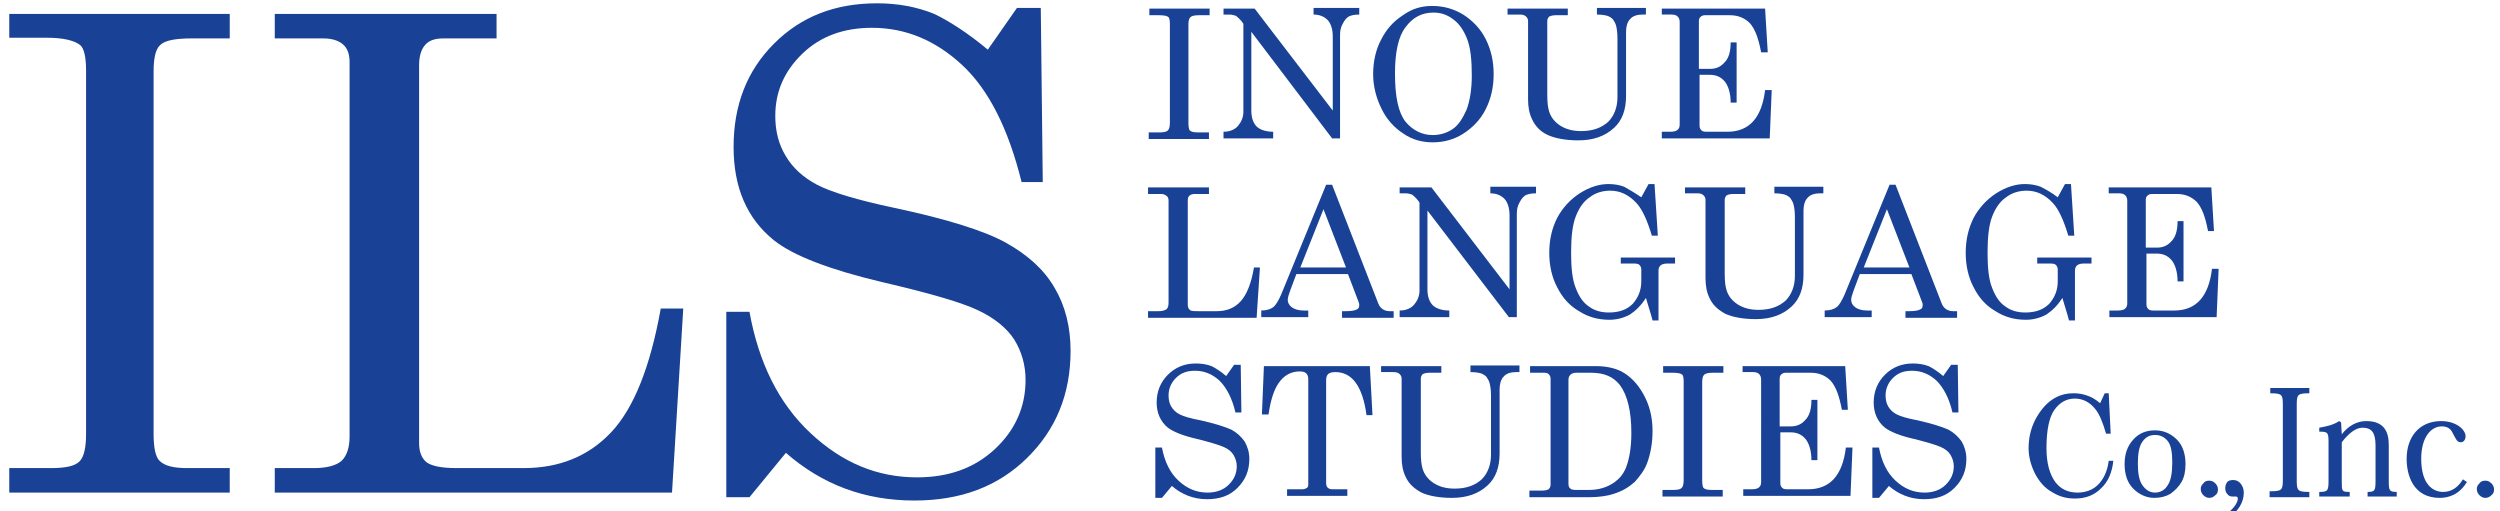 <?xml version="1.0" encoding="utf-8"?>
<!-- Generator: Adobe Illustrator 23.0.6, SVG Export Plug-In . SVG Version: 6.00 Build 0)  -->
<svg version="1.1" id="レイヤー_1" xmlns="http://www.w3.org/2000/svg" xmlns:xlink="http://www.w3.org/1999/xlink" x="0px"
	 y="0px" viewBox="0 0 377.6 77.2" style="enable-background:new 0 0 377.6 77.2;" xml:space="preserve">
<style type="text/css">
	.st0{fill:#194296;}
</style>
<g>
	<path class="st0" d="M1.4,2.1h33.3v3.7H29c-2.5,0-4.1,0.3-4.8,1c-0.7,0.6-1,2-1,4v54.7c0,2.2,0.3,3.5,0.9,4.1
		c0.8,0.8,2.2,1.1,4.2,1.1h6.4v3.7H1.4v-3.7h6.3c2.2,0,3.6-0.3,4.3-1c0.7-0.7,1-2.1,1-4.2V10.7c0-2.1-0.3-3.4-0.9-3.9
		c-0.9-0.7-2.6-1.1-5-1.1H1.4V2.1z"/>
	<path class="st0" d="M41.5,2.1H75v3.7h-8c-1.3,0-2.2,0.3-2.8,1c-0.6,0.7-0.9,1.7-0.9,3.1v57c0,1.4,0.4,2.3,1.1,2.9
		c0.8,0.6,2.3,0.9,4.6,0.9h10.1c5.4,0,9.8-1.8,13.2-5.4c3.4-3.6,5.9-9.8,7.5-18.7h3.4l-1.7,27.8H41.5v-3.7h5.9c2,0,3.4-0.4,4.2-1.1
		c0.8-0.8,1.2-2,1.2-3.7V9.4c0-1.2-0.3-2.1-1-2.7c-0.7-0.6-1.7-0.9-3-0.9h-7.3V2.1z"/>
	<path class="st0" d="M149.2,7.5l4.4-6.3h3.6l0.3,26.3h-3.2c-2-8.1-5-14-9-17.7c-4-3.7-8.5-5.6-13.6-5.6c-4.3,0-7.8,1.3-10.5,3.9
		c-2.7,2.6-4.1,5.7-4.1,9.4c0,2.3,0.5,4.3,1.6,6.1c1,1.7,2.6,3.2,4.7,4.3c2.1,1.1,6,2.3,11.7,3.5c8,1.7,13.7,3.5,16.9,5.3
		c3.2,1.8,5.7,4,7.3,6.8c1.6,2.7,2.4,5.9,2.4,9.5c0,6.5-2.2,11.9-6.6,16.2c-4.4,4.3-10,6.4-17,6.4c-7.5,0-13.9-2.4-19.4-7.2
		l-5.5,6.7h-3.5v-28h3.5c1.4,7.7,4.4,13.8,9.2,18.3c4.8,4.5,10.1,6.7,16.1,6.7c4.8,0,8.7-1.4,11.8-4.3c3-2.8,4.6-6.3,4.6-10.4
		c0-2.3-0.6-4.3-1.7-6.1c-1.1-1.7-2.9-3.2-5.4-4.4c-2.5-1.2-7.3-2.6-14.6-4.3c-8-1.9-13.4-4-16.3-6.3c-4.1-3.3-6.1-8-6.1-14.1
		c0-6.3,2-11.5,6.1-15.6c4.1-4.1,9.2-6.1,15.6-6.1c3,0,5.9,0.5,8.6,1.6C143.4,3.2,146.2,5,149.2,7.5z"/>
</g>
<g>
	<path class="st0" d="M173.6,1.3h9.1v1h-1.6c-0.7,0-1.1,0.1-1.3,0.3c-0.2,0.2-0.3,0.5-0.3,1.1v14.9c0,0.6,0.1,1,0.2,1.1
		c0.2,0.2,0.6,0.3,1.2,0.3h1.7v1h-9.1v-1h1.7c0.6,0,1-0.1,1.2-0.3c0.2-0.2,0.3-0.6,0.3-1.2V3.6c0-0.6-0.1-0.9-0.2-1
		c-0.2-0.2-0.7-0.3-1.4-0.3h-1.5V1.3z"/>
	<path class="st0" d="M184.8,1.3h4.7l11.8,15.4V5.5c0-1.1-0.3-2-0.8-2.5c-0.5-0.5-1.2-0.8-2.1-0.8v-1h6.9v1c-0.7,0-1.2,0.1-1.6,0.3
		c-0.3,0.2-0.6,0.5-0.9,1.1c-0.3,0.5-0.4,1.1-0.4,1.7v15.6h-1.2L189,4.8v11.9c0,1.1,0.3,1.9,0.8,2.4c0.5,0.5,1.4,0.8,2.5,0.8v1h-7.5
		v-1c0.9,0,1.7-0.3,2.2-0.9s0.8-1.3,0.8-2.1V3.6l-0.2-0.3c-0.4-0.5-0.8-0.8-0.9-0.9c-0.3-0.1-0.6-0.2-1-0.2h-0.9V1.3z"/>
	<path class="st0" d="M216.3,0.9c1.7,0,3.2,0.4,4.7,1.3c1.4,0.9,2.6,2.1,3.4,3.7c0.8,1.6,1.2,3.3,1.2,5.3c0,2-0.4,3.7-1.2,5.3
		c-0.8,1.6-2,2.8-3.4,3.7c-1.4,0.9-3,1.3-4.6,1.3c-1.6,0-3.1-0.4-4.4-1.3c-1.4-0.9-2.5-2.1-3.3-3.7c-0.8-1.6-1.3-3.4-1.3-5.3
		c0-1.9,0.4-3.7,1.2-5.2c0.8-1.6,1.9-2.8,3.3-3.7C213.3,1.3,214.7,0.9,216.3,0.9z M216.5,1.9c-1.7,0-3.1,0.7-4.2,2.2
		c-1.1,1.4-1.6,3.8-1.6,7c0,3.5,0.5,5.9,1.6,7.3c1.1,1.3,2.5,2,4.1,2c1.1,0,2.1-0.3,3-0.9c0.9-0.6,1.5-1.6,2.1-2.9
		c0.5-1.3,0.8-3.1,0.8-5.2c0-2.4-0.2-4.2-0.7-5.5c-0.5-1.3-1.2-2.3-2-2.9C218.6,2.2,217.6,1.9,216.5,1.9z"/>
	<path class="st0" d="M227.7,1.3h9.1v1H235c-0.5,0-0.8,0.1-1,0.2c-0.2,0.2-0.3,0.4-0.3,0.7v11.1c0,1.2,0.1,2,0.3,2.6
		c0.3,0.9,0.9,1.6,1.7,2.1c0.8,0.5,1.8,0.8,3.1,0.8c1.8,0,3.1-0.5,4.1-1.4c0.9-0.9,1.4-2.2,1.4-3.7v-9c0-0.8-0.1-1.4-0.2-1.8
		c-0.1-0.4-0.3-0.7-0.5-1c-0.2-0.2-0.5-0.4-0.8-0.5c-0.3-0.1-0.9-0.2-1.6-0.2v-1h7.4v1h-0.5c-0.8,0-1.5,0.2-1.9,0.7
		c-0.4,0.4-0.6,1.1-0.6,1.9v9.7c0,2.1-0.6,3.7-1.8,4.8c-1.4,1.3-3.2,1.9-5.4,1.9c-1.9,0-3.5-0.3-4.6-0.8s-1.9-1.3-2.4-2.4
		c-0.4-0.8-0.6-1.8-0.6-3V3.2c0-0.3-0.1-0.5-0.3-0.7c-0.2-0.2-0.5-0.3-0.9-0.3h-1.9V1.3z"/>
	<path class="st0" d="M251,1.3h15.6l0.4,6.6H266c-0.4-2.1-0.9-3.5-1.7-4.4c-0.8-0.8-1.8-1.2-3-1.2h-3.8c-0.3,0-0.5,0.1-0.7,0.3
		c-0.2,0.2-0.2,0.4-0.2,0.8v7h1.7c0.9,0,1.6-0.3,2.2-1c0.6-0.6,0.9-1.6,0.9-3h0.9v9.1h-0.9c0-1.5-0.4-2.6-0.9-3.2
		c-0.6-0.7-1.3-1-2.3-1h-1.5V19c0,0.3,0.1,0.5,0.3,0.7s0.5,0.2,0.9,0.2h3c3.3,0,5.2-2.1,5.7-6.3h1l-0.3,7.3H251v-1h1.3
		c0.5,0,0.9-0.1,1.1-0.3c0.2-0.2,0.3-0.4,0.3-0.8V3.3c0-0.3-0.1-0.6-0.3-0.8c-0.2-0.2-0.5-0.3-0.9-0.3H251V1.3z"/>
	<path class="st0" d="M173.5,28.3h9.1v1h-2.2c-0.3,0-0.6,0.1-0.8,0.3c-0.2,0.2-0.2,0.5-0.2,0.9v15.5c0,0.4,0.1,0.6,0.3,0.8
		c0.2,0.2,0.6,0.2,1.3,0.2h2.8c1.5,0,2.7-0.5,3.6-1.5c0.9-1,1.6-2.7,2-5.1h0.9l-0.5,7.6h-16.4v-1h1.6c0.5,0,0.9-0.1,1.2-0.3
		c0.2-0.2,0.3-0.5,0.3-1V30.3c0-0.3-0.1-0.6-0.3-0.7c-0.2-0.2-0.5-0.3-0.8-0.3h-2V28.3z"/>
	<path class="st0" d="M200.3,27.9h0.9l7,18c0.3,0.7,0.9,1.1,1.7,1.1h0.6v1h-7.8v-1h0.6c0.8,0,1.4-0.1,1.7-0.3
		c0.2-0.1,0.3-0.3,0.3-0.6c0-0.2,0-0.3-0.1-0.5l-1.6-4.2h-7.8l-0.9,2.4c-0.2,0.6-0.4,1.1-0.4,1.5c0,0.4,0.2,0.8,0.6,1.1
		c0.4,0.3,1,0.5,1.8,0.5h0.7v1h-7.1v-1c0.8,0,1.4-0.2,1.8-0.5c0.4-0.3,0.8-1,1.2-1.9L200.3,27.9z M199.9,31.6l-3.5,8.8h6.9
		L199.9,31.6z"/>
	<path class="st0" d="M211.5,28.3h4.7l11.8,15.4V32.5c0-1.1-0.3-2-0.8-2.5c-0.5-0.5-1.2-0.8-2.1-0.8v-1h6.9v1
		c-0.7,0-1.2,0.1-1.6,0.3c-0.3,0.2-0.6,0.5-0.9,1.1c-0.3,0.5-0.4,1.1-0.4,1.7v15.6h-1.2l-12.3-16.1v11.9c0,1.1,0.3,1.9,0.8,2.4
		c0.5,0.5,1.4,0.8,2.5,0.8v1h-7.5v-1c0.9,0,1.7-0.3,2.2-0.9c0.5-0.6,0.8-1.3,0.8-2.1V30.6l-0.2-0.3c-0.4-0.5-0.8-0.8-0.9-0.9
		c-0.3-0.1-0.6-0.2-1-0.2h-0.9V28.3z"/>
	<path class="st0" d="M247.9,29.8l1.1-2h0.9l0.5,7.8h-0.9c-0.7-2.3-1.4-3.9-2.3-4.9c-1.2-1.3-2.5-1.9-4-1.9c-1.1,0-2.2,0.3-3.1,1
		c-0.9,0.6-1.6,1.6-2.1,2.9c-0.5,1.3-0.7,3.1-0.7,5.5c0,2.3,0.2,4.1,0.7,5.3c0.5,1.3,1.1,2.2,2,2.8c0.8,0.6,1.8,0.9,3,0.9
		c1.5,0,2.7-0.4,3.6-1.3c0.8-0.9,1.3-2,1.3-3.4v-1.8c0-0.3-0.1-0.5-0.3-0.7c-0.2-0.2-0.6-0.2-1.1-0.2h-1.7v-0.9h8.2v0.9h-1.1
		c-0.5,0-0.9,0.1-1.1,0.3c-0.2,0.2-0.3,0.4-0.3,0.8v7.5h-0.9c-0.3-1.2-0.7-2.3-1-3.4c-0.7,1.1-1.5,1.9-2.4,2.5
		c-0.9,0.5-2,0.8-3.1,0.8c-1.7,0-3.2-0.4-4.6-1.3c-1.4-0.8-2.5-2-3.3-3.6c-0.8-1.5-1.2-3.3-1.2-5.2c0-2,0.4-3.7,1.2-5.3
		c0.8-1.5,2-2.8,3.4-3.7c1.4-0.9,2.9-1.4,4.3-1.4c0.8,0,1.6,0.1,2.4,0.4C246,28.6,246.9,29.1,247.9,29.8z"/>
	<path class="st0" d="M254.5,28.3h9.1v1h-1.8c-0.5,0-0.8,0.1-1,0.2c-0.2,0.2-0.3,0.4-0.3,0.7v11.1c0,1.2,0.1,2,0.3,2.6
		c0.3,0.9,0.9,1.6,1.7,2.1c0.8,0.5,1.8,0.8,3.1,0.8c1.8,0,3.1-0.5,4.1-1.4c0.9-0.9,1.4-2.2,1.4-3.7v-9c0-0.8-0.1-1.4-0.2-1.8
		c-0.1-0.4-0.3-0.7-0.5-1c-0.2-0.2-0.5-0.4-0.8-0.5c-0.3-0.1-0.9-0.2-1.6-0.2v-1h7.4v1h-0.5c-0.8,0-1.5,0.2-1.9,0.7
		c-0.4,0.4-0.6,1.1-0.6,1.9v9.7c0,2.1-0.6,3.7-1.8,4.8c-1.4,1.3-3.2,1.9-5.4,1.9c-1.9,0-3.5-0.3-4.6-0.8c-1.1-0.6-1.9-1.3-2.4-2.4
		c-0.4-0.8-0.6-1.8-0.6-3V30.2c0-0.3-0.1-0.5-0.3-0.7c-0.2-0.2-0.5-0.3-0.9-0.3h-1.9V28.3z"/>
	<path class="st0" d="M285.4,27.9h0.9l7,18c0.3,0.7,0.9,1.1,1.7,1.1h0.6v1h-7.8v-1h0.6c0.8,0,1.4-0.1,1.7-0.3
		c0.2-0.1,0.3-0.3,0.3-0.6c0-0.2,0-0.3-0.1-0.5l-1.6-4.2h-7.8l-0.9,2.4c-0.2,0.6-0.4,1.1-0.4,1.5c0,0.4,0.2,0.8,0.6,1.1
		c0.4,0.3,1,0.5,1.8,0.5h0.7v1h-7.1v-1c0.8,0,1.4-0.2,1.8-0.5c0.4-0.3,0.8-1,1.2-1.9L285.4,27.9z M285,31.6l-3.5,8.8h6.9L285,31.6z"
		/>
	<path class="st0" d="M310.8,29.8l1.1-2h0.9l0.5,7.8h-0.9c-0.7-2.3-1.4-3.9-2.3-4.9c-1.2-1.3-2.5-1.9-4-1.9c-1.1,0-2.2,0.3-3.1,1
		c-0.9,0.6-1.6,1.6-2.1,2.9c-0.5,1.3-0.7,3.1-0.7,5.5c0,2.3,0.2,4.1,0.7,5.3c0.5,1.3,1.1,2.2,2,2.8c0.8,0.6,1.8,0.9,3,0.9
		c1.5,0,2.7-0.4,3.6-1.3c0.8-0.9,1.3-2,1.3-3.4v-1.8c0-0.3-0.1-0.5-0.3-0.7c-0.2-0.2-0.6-0.2-1.1-0.2h-1.7v-0.9h8.2v0.9h-1.1
		c-0.5,0-0.9,0.1-1.1,0.3c-0.2,0.2-0.3,0.4-0.3,0.8v7.5h-0.9c-0.3-1.2-0.7-2.3-1-3.4c-0.7,1.1-1.5,1.9-2.4,2.5
		c-0.9,0.5-2,0.8-3.1,0.8c-1.7,0-3.2-0.4-4.6-1.3c-1.4-0.8-2.5-2-3.3-3.6c-0.8-1.5-1.2-3.3-1.2-5.2c0-2,0.4-3.7,1.2-5.3
		c0.8-1.5,2-2.8,3.4-3.7c1.4-0.9,2.9-1.4,4.3-1.4c0.8,0,1.6,0.1,2.4,0.4C309,28.6,309.9,29.1,310.8,29.8z"/>
	<path class="st0" d="M318.5,28.3H334l0.4,6.6h-0.9c-0.4-2.1-0.9-3.5-1.7-4.4c-0.8-0.8-1.8-1.2-3-1.2H325c-0.3,0-0.5,0.1-0.7,0.3
		c-0.2,0.2-0.2,0.4-0.2,0.8v7h1.7c0.9,0,1.6-0.3,2.2-1c0.6-0.6,0.9-1.6,0.9-3h0.9v9.1h-0.9c0-1.5-0.4-2.6-0.9-3.2
		c-0.6-0.7-1.3-1-2.3-1h-1.5V46c0,0.3,0.1,0.5,0.3,0.7c0.2,0.2,0.5,0.2,0.9,0.2h3c3.3,0,5.2-2.1,5.7-6.3h1l-0.3,7.3h-16.2v-1h1.3
		c0.5,0,0.9-0.1,1.1-0.3c0.2-0.2,0.3-0.4,0.3-0.8V30.3c0-0.3-0.1-0.6-0.3-0.8c-0.2-0.2-0.5-0.3-0.9-0.3h-1.6V28.3z"/>
	<path class="st0" d="M185.2,56.8l1.2-1.7h1l0.1,7.2h-0.9c-0.5-2.2-1.4-3.8-2.4-4.8c-1.1-1-2.3-1.5-3.7-1.5c-1.2,0-2.1,0.3-2.9,1.1
		c-0.7,0.7-1.1,1.6-1.1,2.6c0,0.6,0.1,1.2,0.4,1.7c0.3,0.5,0.7,0.9,1.3,1.2c0.6,0.3,1.6,0.6,3.2,0.9c2.2,0.5,3.7,1,4.6,1.4
		c0.9,0.5,1.5,1.1,2,1.8c0.4,0.7,0.7,1.6,0.7,2.6c0,1.8-0.6,3.2-1.8,4.4c-1.2,1.2-2.7,1.7-4.6,1.7c-2,0-3.8-0.7-5.3-2l-1.5,1.8h-1
		v-7.6h1c0.4,2.1,1.2,3.8,2.5,5c1.3,1.2,2.7,1.8,4.4,1.8c1.3,0,2.4-0.4,3.2-1.2c0.8-0.8,1.2-1.7,1.2-2.8c0-0.6-0.2-1.2-0.5-1.7
		c-0.3-0.5-0.8-0.9-1.5-1.2c-0.7-0.3-2-0.7-4-1.2c-2.2-0.5-3.6-1.1-4.4-1.7c-1.1-0.9-1.7-2.2-1.7-3.8c0-1.7,0.6-3.1,1.7-4.2
		c1.1-1.1,2.5-1.7,4.2-1.7c0.8,0,1.6,0.1,2.4,0.4C183.6,55.6,184.4,56.1,185.2,56.8z"/>
	<path class="st0" d="M190.9,55.3h16l0.4,7.4h-0.9c-0.6-4.4-2.2-6.5-4.7-6.5c-0.5,0-0.9,0.1-1.1,0.3c-0.2,0.2-0.3,0.5-0.3,0.9V73
		c0,0.3,0.1,0.6,0.3,0.7c0.2,0.2,0.5,0.2,0.9,0.2h2v1h-9.1v-1h2.3c0.3,0,0.5-0.1,0.7-0.2c0.2-0.2,0.2-0.3,0.2-0.6V57.2
		c0-0.3-0.1-0.6-0.3-0.8c-0.2-0.2-0.5-0.3-1-0.3c-1.3,0-2.4,0.6-3.2,1.8c-0.7,1-1.2,2.6-1.5,4.7h-1L190.9,55.3z"/>
	<path class="st0" d="M208.6,55.3h9.1v1h-1.8c-0.5,0-0.8,0.1-1,0.2c-0.2,0.2-0.3,0.4-0.3,0.7v11.1c0,1.2,0.1,2,0.3,2.6
		c0.3,0.9,0.9,1.6,1.7,2.1c0.8,0.5,1.8,0.8,3.1,0.8c1.8,0,3.1-0.5,4.1-1.4c0.9-0.9,1.4-2.2,1.4-3.7v-9c0-0.8-0.1-1.4-0.2-1.8
		c-0.1-0.4-0.3-0.7-0.5-1c-0.2-0.2-0.5-0.4-0.8-0.5c-0.3-0.1-0.9-0.2-1.6-0.2v-1h7.4v1H229c-0.8,0-1.5,0.2-1.9,0.7
		c-0.4,0.4-0.6,1.1-0.6,1.9v9.7c0,2.1-0.6,3.7-1.8,4.8c-1.4,1.3-3.2,1.9-5.4,1.9c-1.9,0-3.5-0.3-4.6-0.8c-1.1-0.6-1.9-1.3-2.4-2.4
		c-0.4-0.8-0.6-1.8-0.6-3V57.2c0-0.3-0.1-0.5-0.3-0.7c-0.2-0.2-0.5-0.3-0.9-0.3h-1.9V55.3z"/>
	<path class="st0" d="M231,55.3h10.1c1.5,0,2.8,0.3,3.8,0.8c1.3,0.7,2.4,1.8,3.3,3.4c0.9,1.6,1.4,3.4,1.4,5.6c0,1.8-0.3,3.4-0.8,4.8
		c-0.4,1.1-1.1,2-1.9,2.9c-0.9,0.8-1.9,1.4-3.2,1.8c-0.9,0.3-2.2,0.5-3.7,0.5H231v-1h1.9c0.5,0,0.8-0.1,1-0.2
		c0.2-0.2,0.3-0.4,0.3-0.7V57.2c0-0.3-0.1-0.5-0.3-0.7c-0.2-0.2-0.5-0.2-0.8-0.2h-2V55.3z M238.1,56.3c-0.4,0-0.7,0.1-0.9,0.3
		c-0.2,0.2-0.3,0.4-0.3,0.8v15.7c0,0.3,0.1,0.6,0.3,0.7c0.2,0.2,0.6,0.2,1.1,0.2h1.7c1.5,0,2.8-0.4,3.9-1.2c0.7-0.5,1.3-1.2,1.7-2.2
		c0.5-1.3,0.8-3,0.8-5.2c0-3.3-0.6-5.7-1.7-7.2c-1-1.3-2.4-1.9-4.4-1.9H238.1z"/>
	<path class="st0" d="M251.2,55.3h9.1v1h-1.6c-0.7,0-1.1,0.1-1.3,0.3c-0.2,0.2-0.3,0.5-0.3,1.1v14.9c0,0.6,0.1,1,0.2,1.1
		c0.2,0.2,0.6,0.3,1.2,0.3h1.7v1h-9.1v-1h1.7c0.6,0,1-0.1,1.2-0.3c0.2-0.2,0.3-0.6,0.3-1.2V57.6c0-0.6-0.1-0.9-0.2-1
		c-0.2-0.2-0.7-0.3-1.4-0.3h-1.5V55.3z"/>
	<path class="st0" d="M263.1,55.3h15.6l0.4,6.6h-0.9c-0.4-2.1-0.9-3.5-1.7-4.4c-0.8-0.8-1.8-1.2-3-1.2h-3.8c-0.3,0-0.5,0.1-0.7,0.3
		c-0.2,0.2-0.2,0.4-0.2,0.8v7h1.7c0.9,0,1.6-0.3,2.2-1c0.6-0.6,0.9-1.6,0.9-3h0.9v9.1h-0.9c0-1.5-0.4-2.6-0.9-3.2
		c-0.6-0.7-1.3-1-2.3-1h-1.5V73c0,0.3,0.1,0.5,0.3,0.7c0.2,0.2,0.5,0.2,0.9,0.2h3c3.3,0,5.2-2.1,5.7-6.3h1l-0.3,7.3h-16.2v-1h1.3
		c0.5,0,0.9-0.1,1.1-0.3c0.2-0.2,0.3-0.4,0.3-0.8V57.3c0-0.3-0.1-0.6-0.3-0.8c-0.2-0.2-0.5-0.3-0.9-0.3h-1.6V55.3z"/>
	<path class="st0" d="M293.5,56.8l1.2-1.7h1l0.1,7.2h-0.9c-0.5-2.2-1.4-3.8-2.4-4.8c-1.1-1-2.3-1.5-3.7-1.5c-1.2,0-2.1,0.3-2.9,1.1
		c-0.7,0.7-1.1,1.6-1.1,2.6c0,0.6,0.1,1.2,0.4,1.7c0.3,0.5,0.7,0.9,1.3,1.2c0.6,0.3,1.6,0.6,3.2,0.9c2.2,0.5,3.7,1,4.6,1.4
		c0.9,0.5,1.5,1.1,2,1.8c0.4,0.7,0.7,1.6,0.7,2.6c0,1.8-0.6,3.2-1.8,4.4c-1.2,1.2-2.7,1.7-4.6,1.7c-2,0-3.8-0.7-5.3-2l-1.5,1.8h-1
		v-7.6h1c0.4,2.1,1.2,3.8,2.5,5c1.3,1.2,2.7,1.8,4.4,1.8c1.3,0,2.4-0.4,3.2-1.2c0.8-0.8,1.2-1.7,1.2-2.8c0-0.6-0.2-1.2-0.5-1.7
		c-0.3-0.5-0.8-0.9-1.5-1.2c-0.7-0.3-2-0.7-4-1.2c-2.2-0.5-3.6-1.1-4.4-1.7c-1.1-0.9-1.7-2.2-1.7-3.8c0-1.7,0.6-3.1,1.7-4.2
		c1.1-1.1,2.5-1.7,4.2-1.7c0.8,0,1.6,0.1,2.4,0.4C291.9,55.6,292.7,56.1,293.5,56.8z"/>
	<path class="st0" d="M317.2,60.9l0.7-1.5h0.6l0.3,6.1h-0.7c-0.5-1.7-1-3-1.7-3.8c-0.8-1-1.9-1.5-3-1.5c-1.3,0-2.3,0.6-3.1,1.7
		c-0.8,1.1-1.2,3.1-1.2,5.8c0,2.3,0.5,4,1.4,5.2c0.8,1,1.9,1.5,3.3,1.5c1.2,0,2.3-0.4,3.1-1.2c0.8-0.8,1.4-2,1.6-3.6h0.7
		c-0.2,1.8-0.8,3.2-1.9,4.2c-1,1-2.3,1.5-3.9,1.5c-1.3,0-2.4-0.3-3.5-1c-1.1-0.6-1.9-1.6-2.5-2.7c-0.6-1.2-1-2.5-1-3.9
		c0-1.5,0.3-2.9,1-4.3c0.7-1.3,1.5-2.3,2.5-3c1-0.7,2.1-1,3.3-1c0.7,0,1.3,0.1,1.9,0.3C315.8,59.9,316.5,60.3,317.2,60.9z"/>
	<path class="st0" d="M325.5,65c1.3,0,2.4,0.5,3.3,1.4c0.9,0.9,1.3,2.2,1.3,3.7c0,1.1-0.2,2-0.6,2.7c-0.4,0.7-1,1.3-1.7,1.8
		c-0.7,0.4-1.5,0.6-2.4,0.6c-1.2,0-2.3-0.5-3.2-1.4c-0.9-0.9-1.3-2.2-1.3-3.7c0-1.5,0.4-2.7,1.3-3.7C323.1,65.4,324.2,65,325.5,65z
		 M325.5,65.7c-0.8,0-1.4,0.3-1.9,1c-0.5,0.7-0.7,1.8-0.7,3.3c0,1.5,0.2,2.6,0.7,3.3c0.5,0.7,1.1,1.1,1.9,1.1c0.8,0,1.5-0.4,1.9-1.1
		c0.5-0.7,0.7-1.9,0.7-3.5c0-1.5-0.2-2.6-0.7-3.2C326.9,66,326.3,65.7,325.5,65.7z"/>
	<path class="st0" d="M333.7,72.6c0.3,0,0.6,0.1,0.9,0.4c0.2,0.2,0.4,0.5,0.4,0.9c0,0.4-0.1,0.7-0.4,0.9c-0.2,0.2-0.5,0.4-0.9,0.4
		c-0.3,0-0.6-0.1-0.9-0.4c-0.2-0.2-0.4-0.5-0.4-0.9s0.1-0.6,0.4-0.9C333,72.7,333.3,72.6,333.7,72.6z"/>
	<path class="st0" d="M336.4,78.4l-0.4-0.5c1.3-1,2-1.9,2-2.6c0-0.1,0-0.2-0.1-0.2c0-0.1-0.1-0.1-0.2-0.1l-0.2,0c-0.1,0-0.2,0-0.3,0
		c-0.3,0-0.6-0.1-0.8-0.4c-0.2-0.2-0.3-0.5-0.3-0.9c0-0.3,0.1-0.6,0.3-0.9c0.2-0.2,0.5-0.3,0.9-0.3c0.5,0,0.8,0.2,1.1,0.5
		c0.3,0.4,0.5,0.8,0.5,1.4C338.9,75.9,338.1,77.2,336.4,78.4z"/>
</g>
<path class="st0" d="M375.4,72.6c0.3,0,0.6,0.1,0.9,0.4c0.2,0.2,0.4,0.5,0.4,0.9c0,0.4-0.1,0.7-0.4,0.9c-0.2,0.2-0.5,0.4-0.9,0.4
	c-0.3,0-0.6-0.1-0.9-0.4c-0.2-0.2-0.4-0.5-0.4-0.9s0.1-0.6,0.4-0.9C374.7,72.7,375,72.6,375.4,72.6z"/>
<g>
	<path class="st0" d="M342.9,74.2c1.8,0,1.9-0.2,1.9-1.8V61.2c0-1.6-0.1-1.8-1.9-1.8v-0.8h5.9v0.8c-1.8,0-1.9,0.2-1.9,1.8v11.3
		c0,1.6,0.1,1.8,1.9,1.8v0.8h-6V74.2z"/>
	<path class="st0" d="M353.7,65.6c1-1.3,2.3-2,3.7-2c2.6,0,3.4,1.5,3.4,3.6v5.5c0,1.4,0.1,1.6,1.2,1.6v0.7h-4.4v-0.7
		c1.1,0,1.2-0.2,1.2-1.7v-5.3c0-2-0.6-2.7-2-2.7c-1,0-2.1,0.9-3.1,2.2v5.9c0,1.5,0,1.6,1.2,1.6v0.7h-4.6v-0.7c1.3,0,1.4-0.2,1.4-1.7
		v-5.8c0-1.5-0.1-1.6-1.4-1.6v-0.6c1.1-0.2,2.1-0.4,3-1l0.3,0.2L353.7,65.6L353.7,65.6z"/>
	<path class="st0" d="M372.6,72.8c-1.2,2-2.9,2.4-4.1,2.4c-4,0-5-3.4-5-5.9c0-3.4,2-5.7,5.2-5.7c2.3,0,3.7,1.3,3.7,2.3
		c0,0.5-0.3,0.9-0.7,0.9c-0.6,0-0.7-0.4-1.2-1.3c-0.3-0.7-0.8-1.1-1.7-1.1c-1.6,0-3.1,1.6-3.1,4.9c0,3.9,1.8,5,3.3,5
		c1.2,0,2.2-0.6,3-1.9L372.6,72.8z"/>
</g>
</svg>
